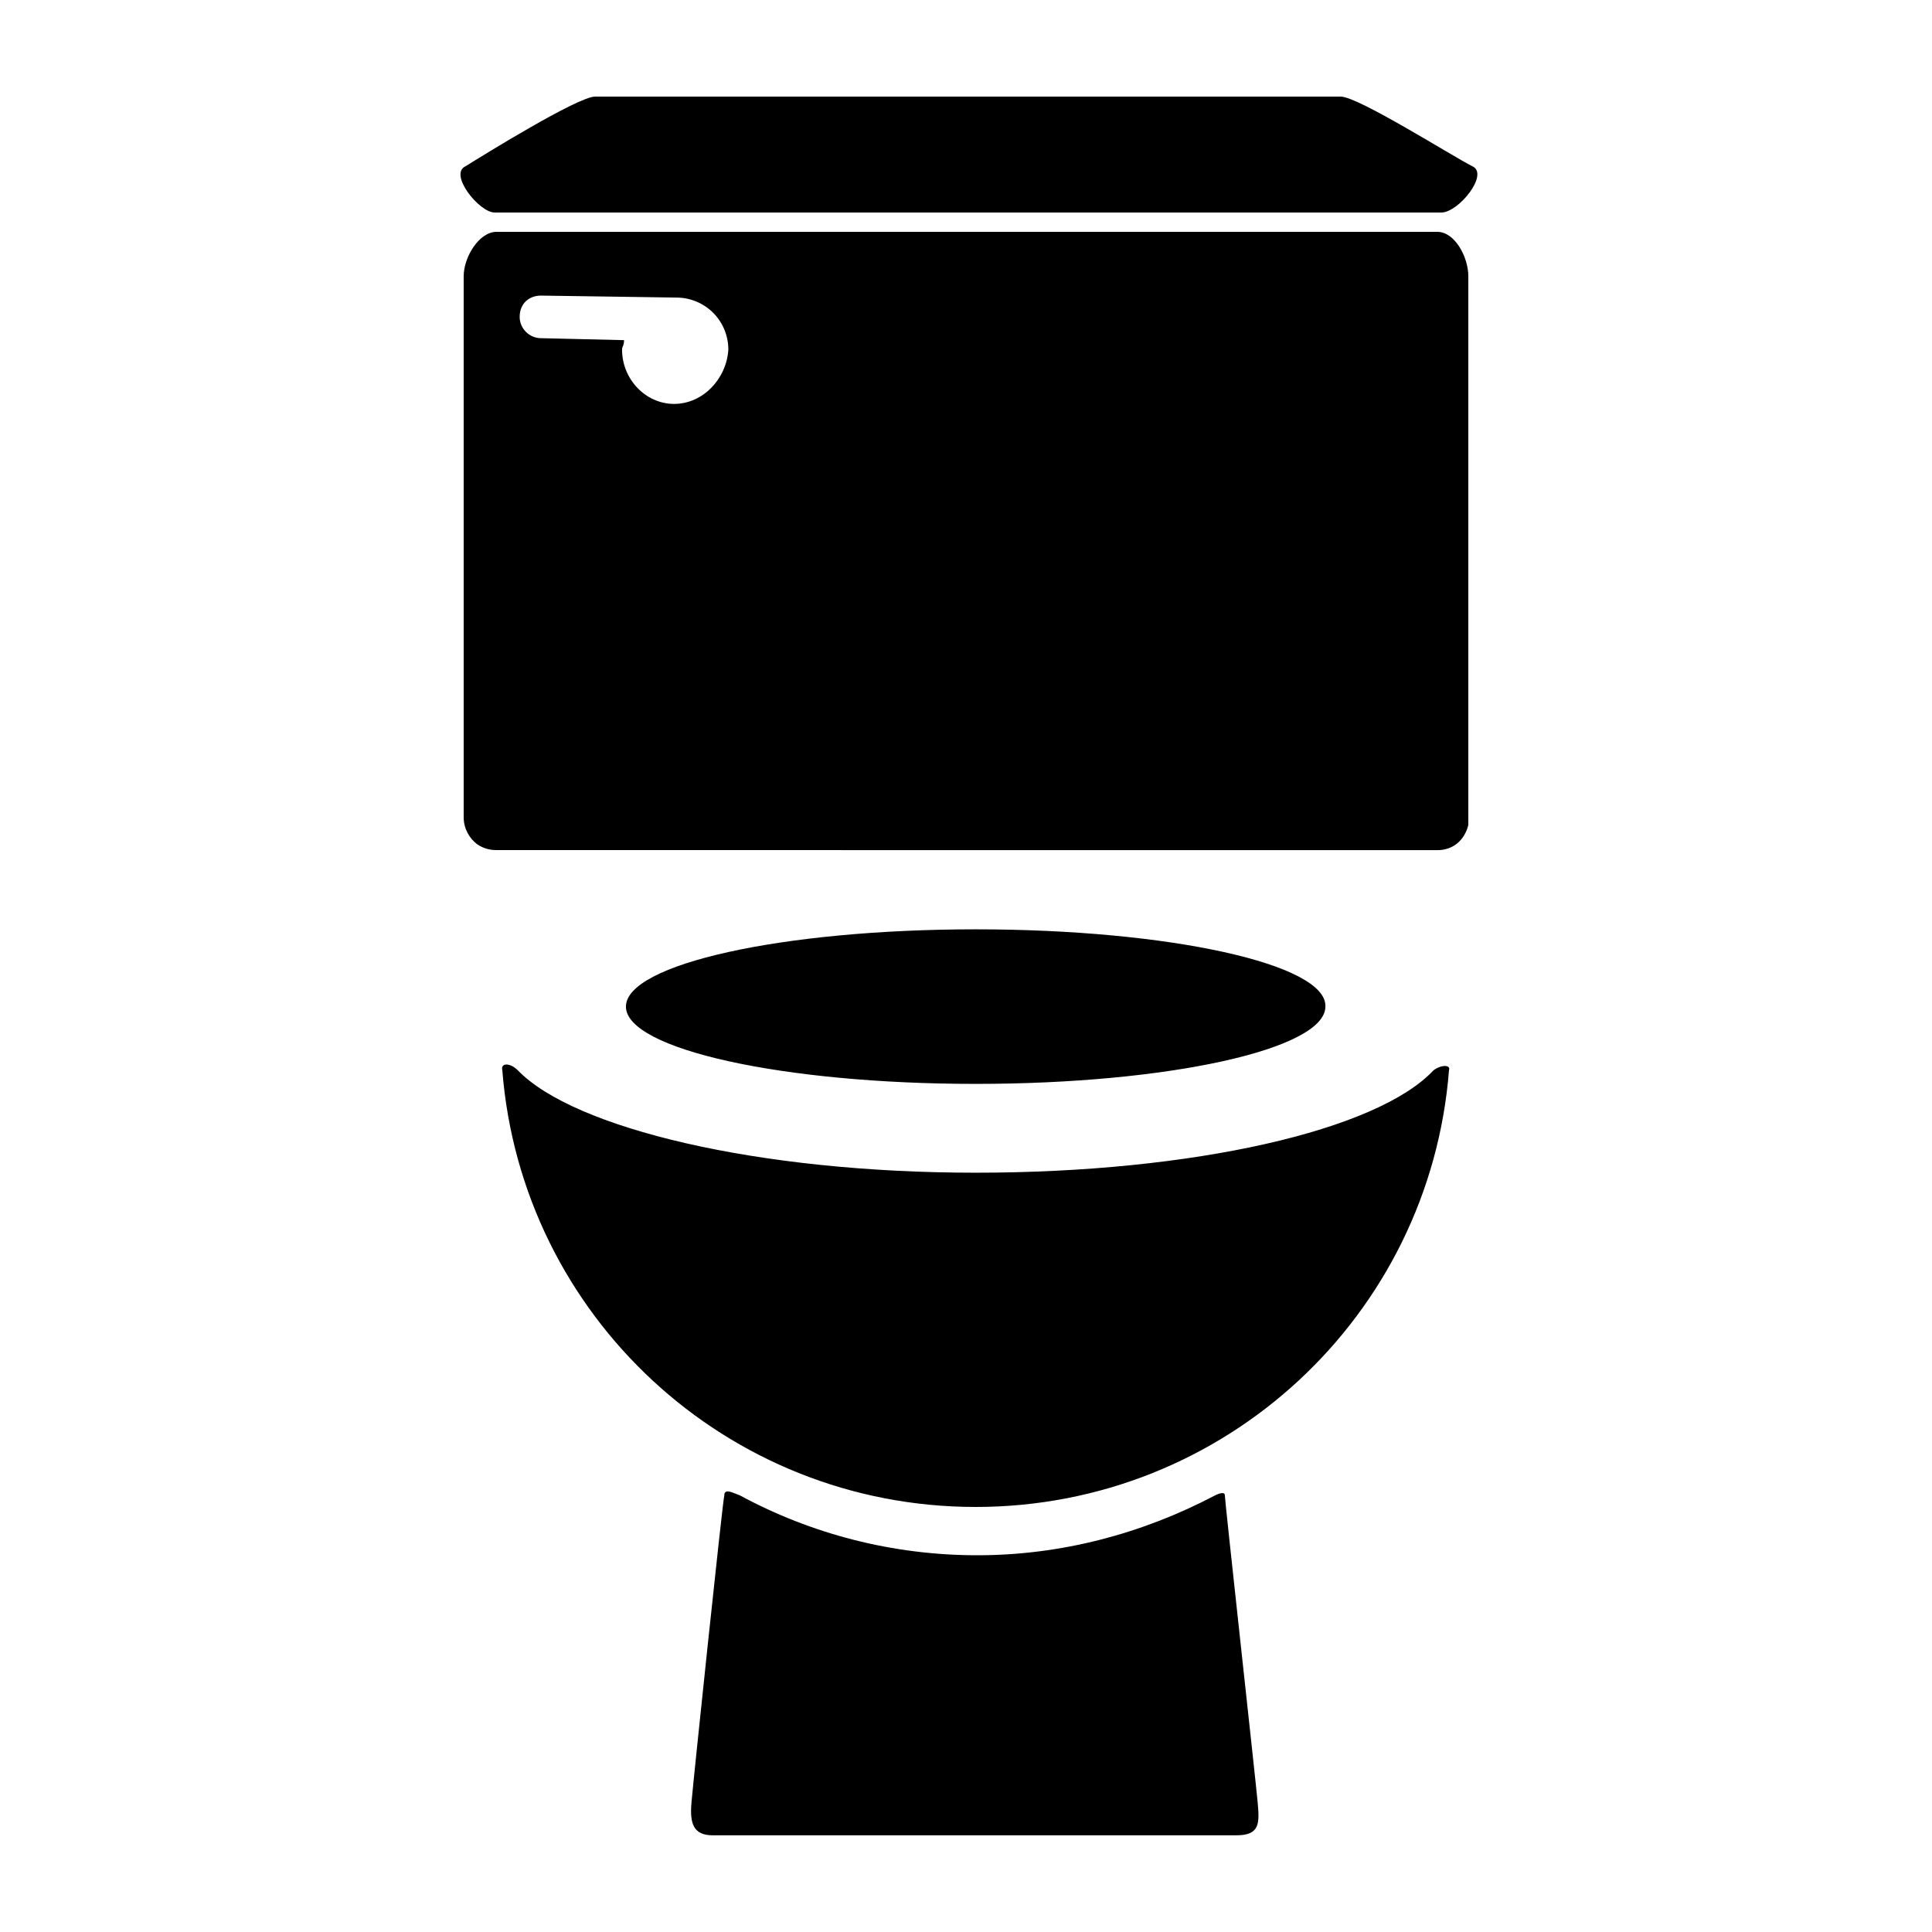 <?xml version="1.0" encoding="UTF-8"?>
<svg width="100pt" height="100pt" version="1.1" viewBox="0 0 100 100" xmlns="http://www.w3.org/2000/svg">
 <path d="m62.898 77.398c0.199-0.102 0.5-0.199 0.5 0 0 0.301 1.602 14.801 1.699 15.898 0.102 1.102 0.102 1.699-1.102 1.699h-27.102c-1 0-1.199-0.602-1.102-1.699 0.102-1.199 1.602-15.5 1.699-15.898 0-0.398 0.5-0.102 0.801 0 3.699 2 7.898 3.102 12.301 3.102 4.305 0 8.508-1.102 12.305-3.102zm0.102-0.398h1m-13.5-28.898c-10 0-18.102 1.801-18.102 4 0 2.199 8.102 4 18.102 4s18.102-1.801 18.102-4c0.098-2.203-8.102-4-18.102-4zm-19.699-43.102c-0.898 0-5.898 3.102-6.699 3.602-0.902 0.398 0.699 2.398 1.5 2.398h49c0.898 0 2.5-2 1.602-2.398-1.004-0.5-5.902-3.602-6.805-3.602zm43.398 50.398c-2.898 3.102-12.398 5.301-23.699 5.301s-20.801-2.301-23.699-5.301c-0.398-0.398-0.898-0.398-0.801 0 1 12.703 11.602 22.602 24.5 22.602s23.5-9.898 24.5-22.602c0.102-0.297-0.398-0.297-0.801 0zm1.801-41.098v28.102 0.301c-0.199 0.801-0.801 1.301-1.602 1.301l-48.699-0.004c-0.398 0-0.699-0.102-1-0.301-0.398-0.301-0.699-0.801-0.699-1.398v-28c0-1 0.801-2.301 1.699-2.301h48.699c0.902 0 1.602 1.301 1.602 2.301zm-38.301 3.801c0-1.5-1.199-2.699-2.699-2.699l-7-0.102c-0.602 0-1.102 0.398-1.102 1.102 0 0.602 0.5 1.102 1.102 1.102l4.301 0.102c0 0.301-0.102 0.301-0.102 0.5 0 1.5 1.199 2.801 2.699 2.801 1.5-0.008 2.703-1.305 2.801-2.805z"/>
</svg>
